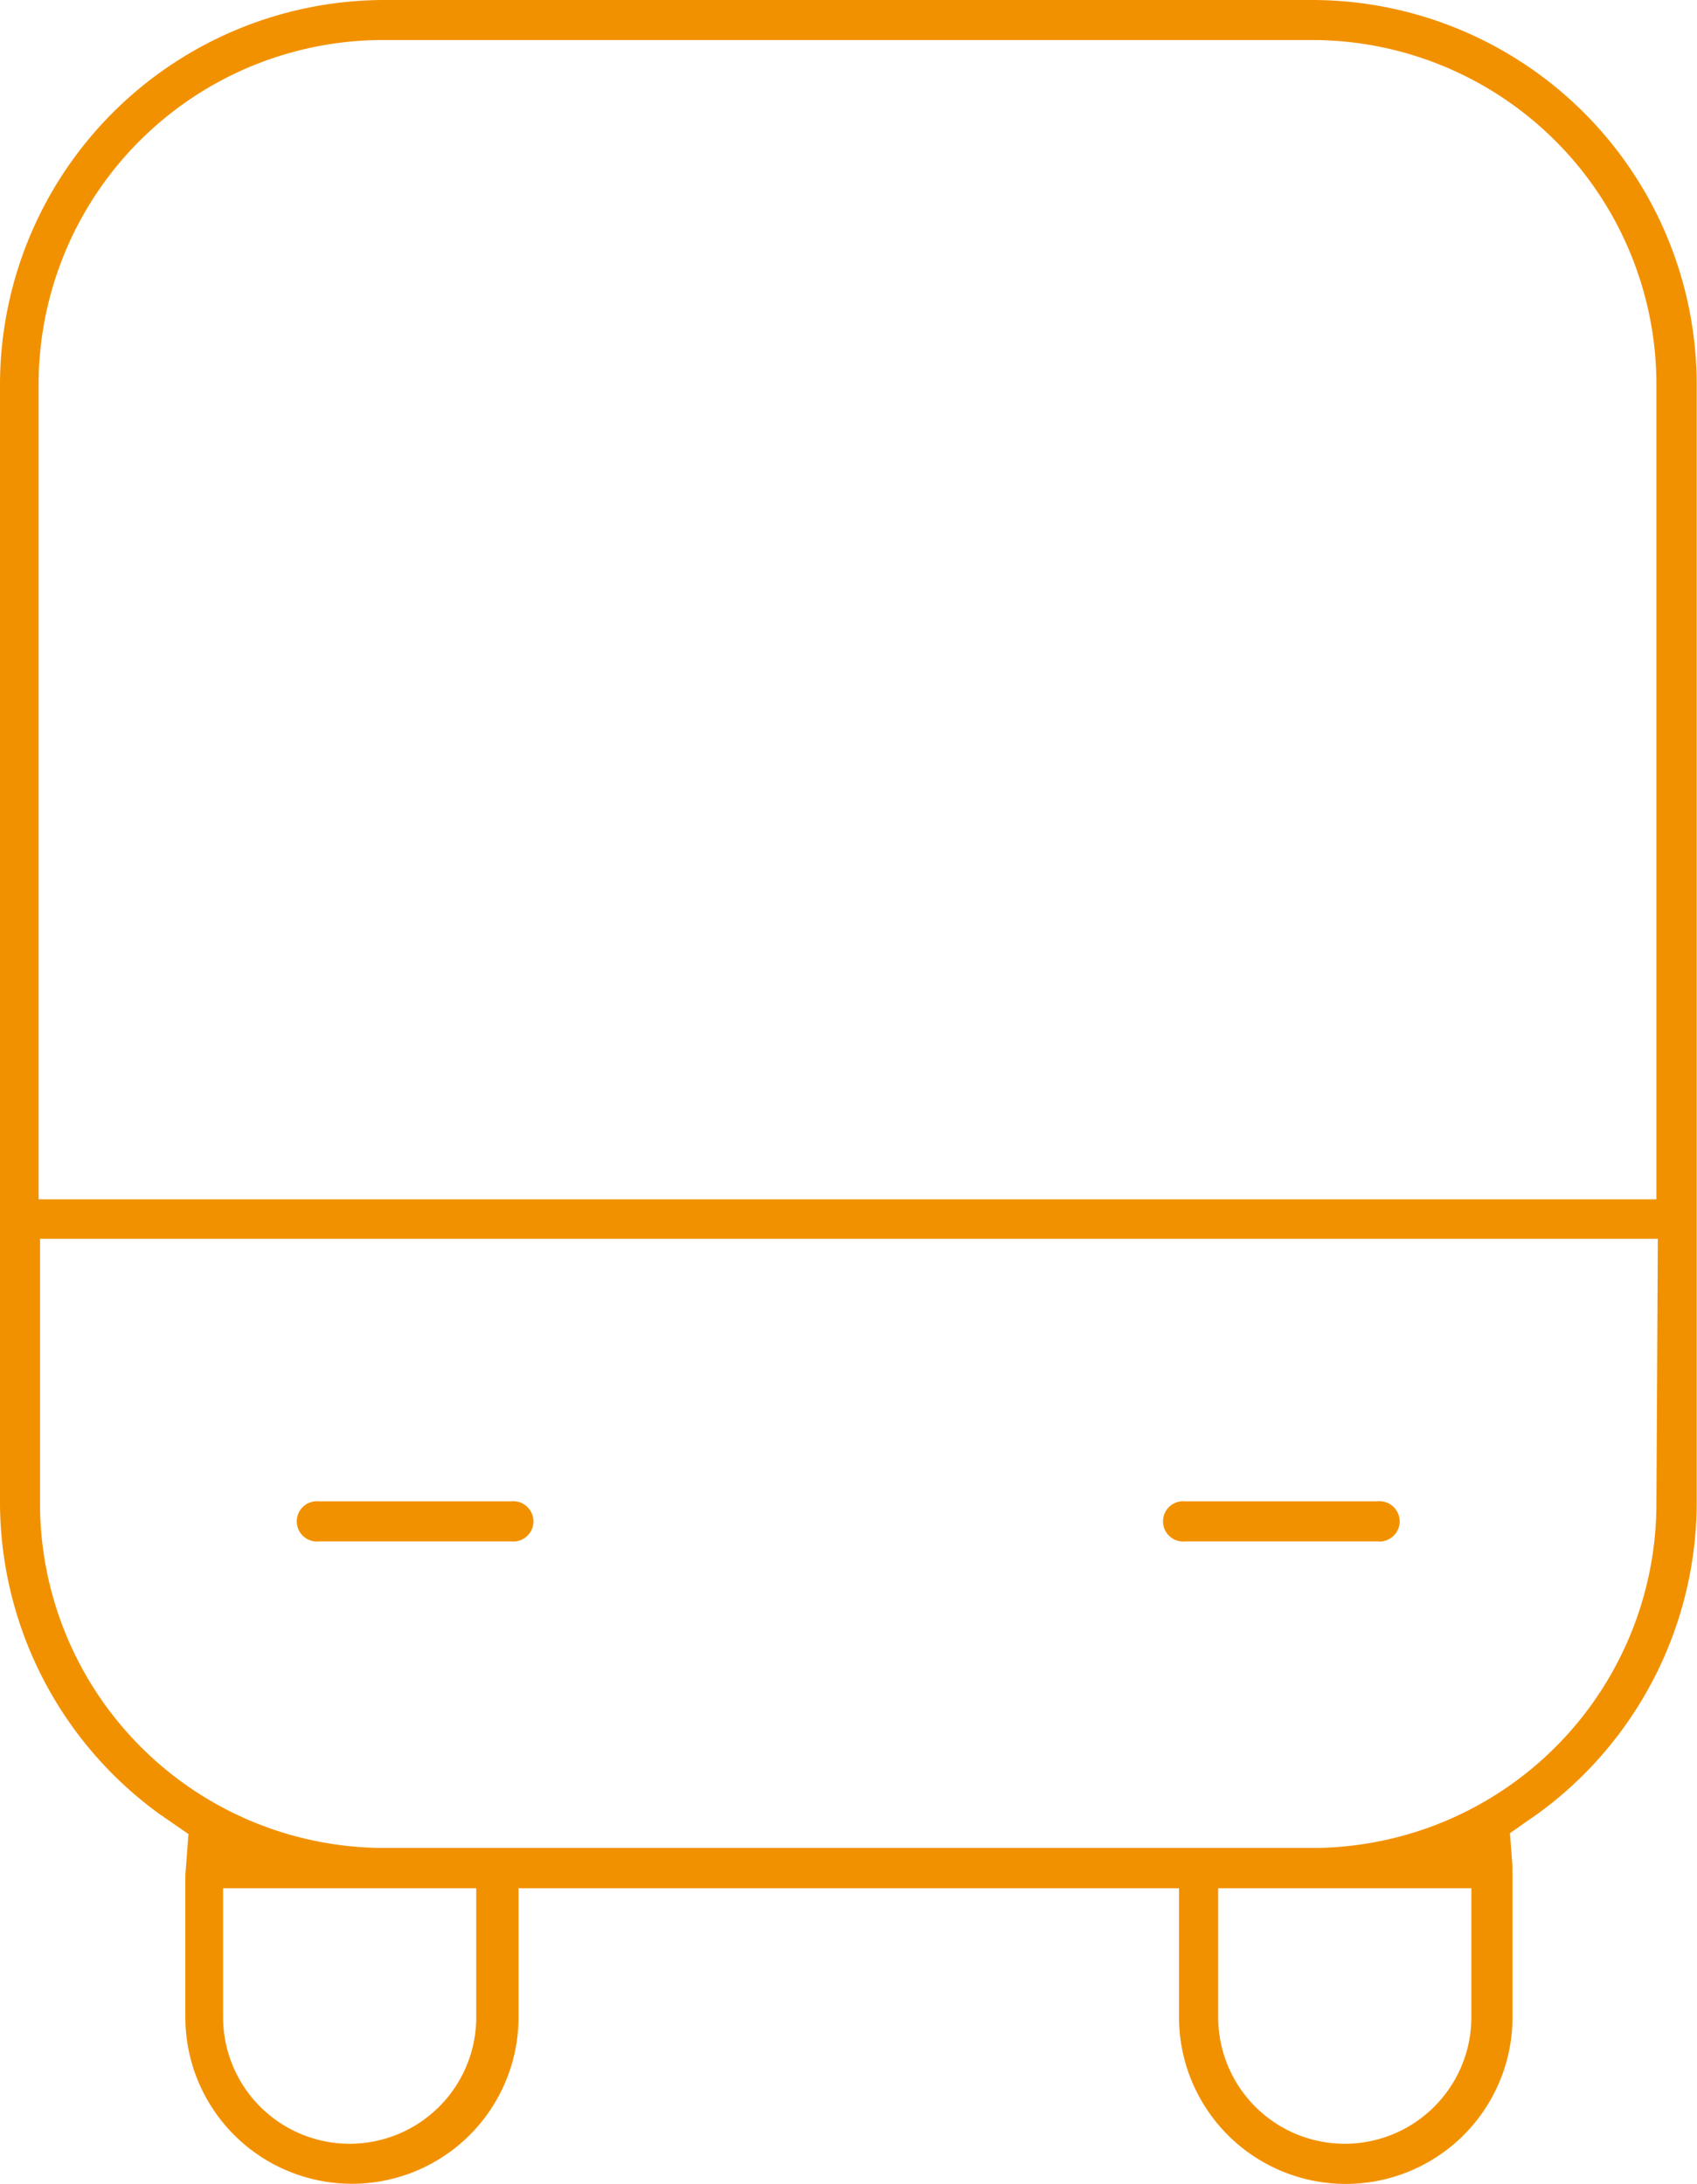 <svg xmlns="http://www.w3.org/2000/svg" viewBox="0 0 59.79 76.93"><title>sf_kontakt_icon_bus</title><path d="M11.25,52.89a.71.71,0,1,0,0,1.41H18a.71.71,0,1,0,0-1.41Z" style="fill:#f29100"/><path d="M59.78,13.54A13.56,13.56,0,0,0,46.23,0H13.54A13.56,13.56,0,0,0,0,13.54V53A13.58,13.58,0,0,0,5.64,63.92l1,.69-.11,1.45v5a5.87,5.87,0,1,0,11.74,0V66.52H41.54v4.54a5.87,5.87,0,0,0,11.75,0V66a2.3,2.3,0,0,1,0-.24l-.09-1.18,1-.7A13.58,13.58,0,0,0,59.78,53Zm-43,57.52a4.46,4.46,0,0,1-8.92,0V66.52h8.92Zm35.06,0a4.46,4.46,0,0,1-8.92,0V66.52h8.92ZM58.36,53A12.14,12.14,0,0,1,46.23,65.1H13.54A12.14,12.14,0,0,1,1.41,53V43.64h57Zm0-10.75h-57V13.54A12.14,12.14,0,0,1,13.54,1.41H46.23A12.14,12.14,0,0,1,58.36,13.54Z" style="fill:#f29100"/><path d="M41.77,52.89a.71.71,0,1,0,0,1.41h6.75a.71.71,0,1,0,0-1.41Z" style="fill:#f29100"/></svg>